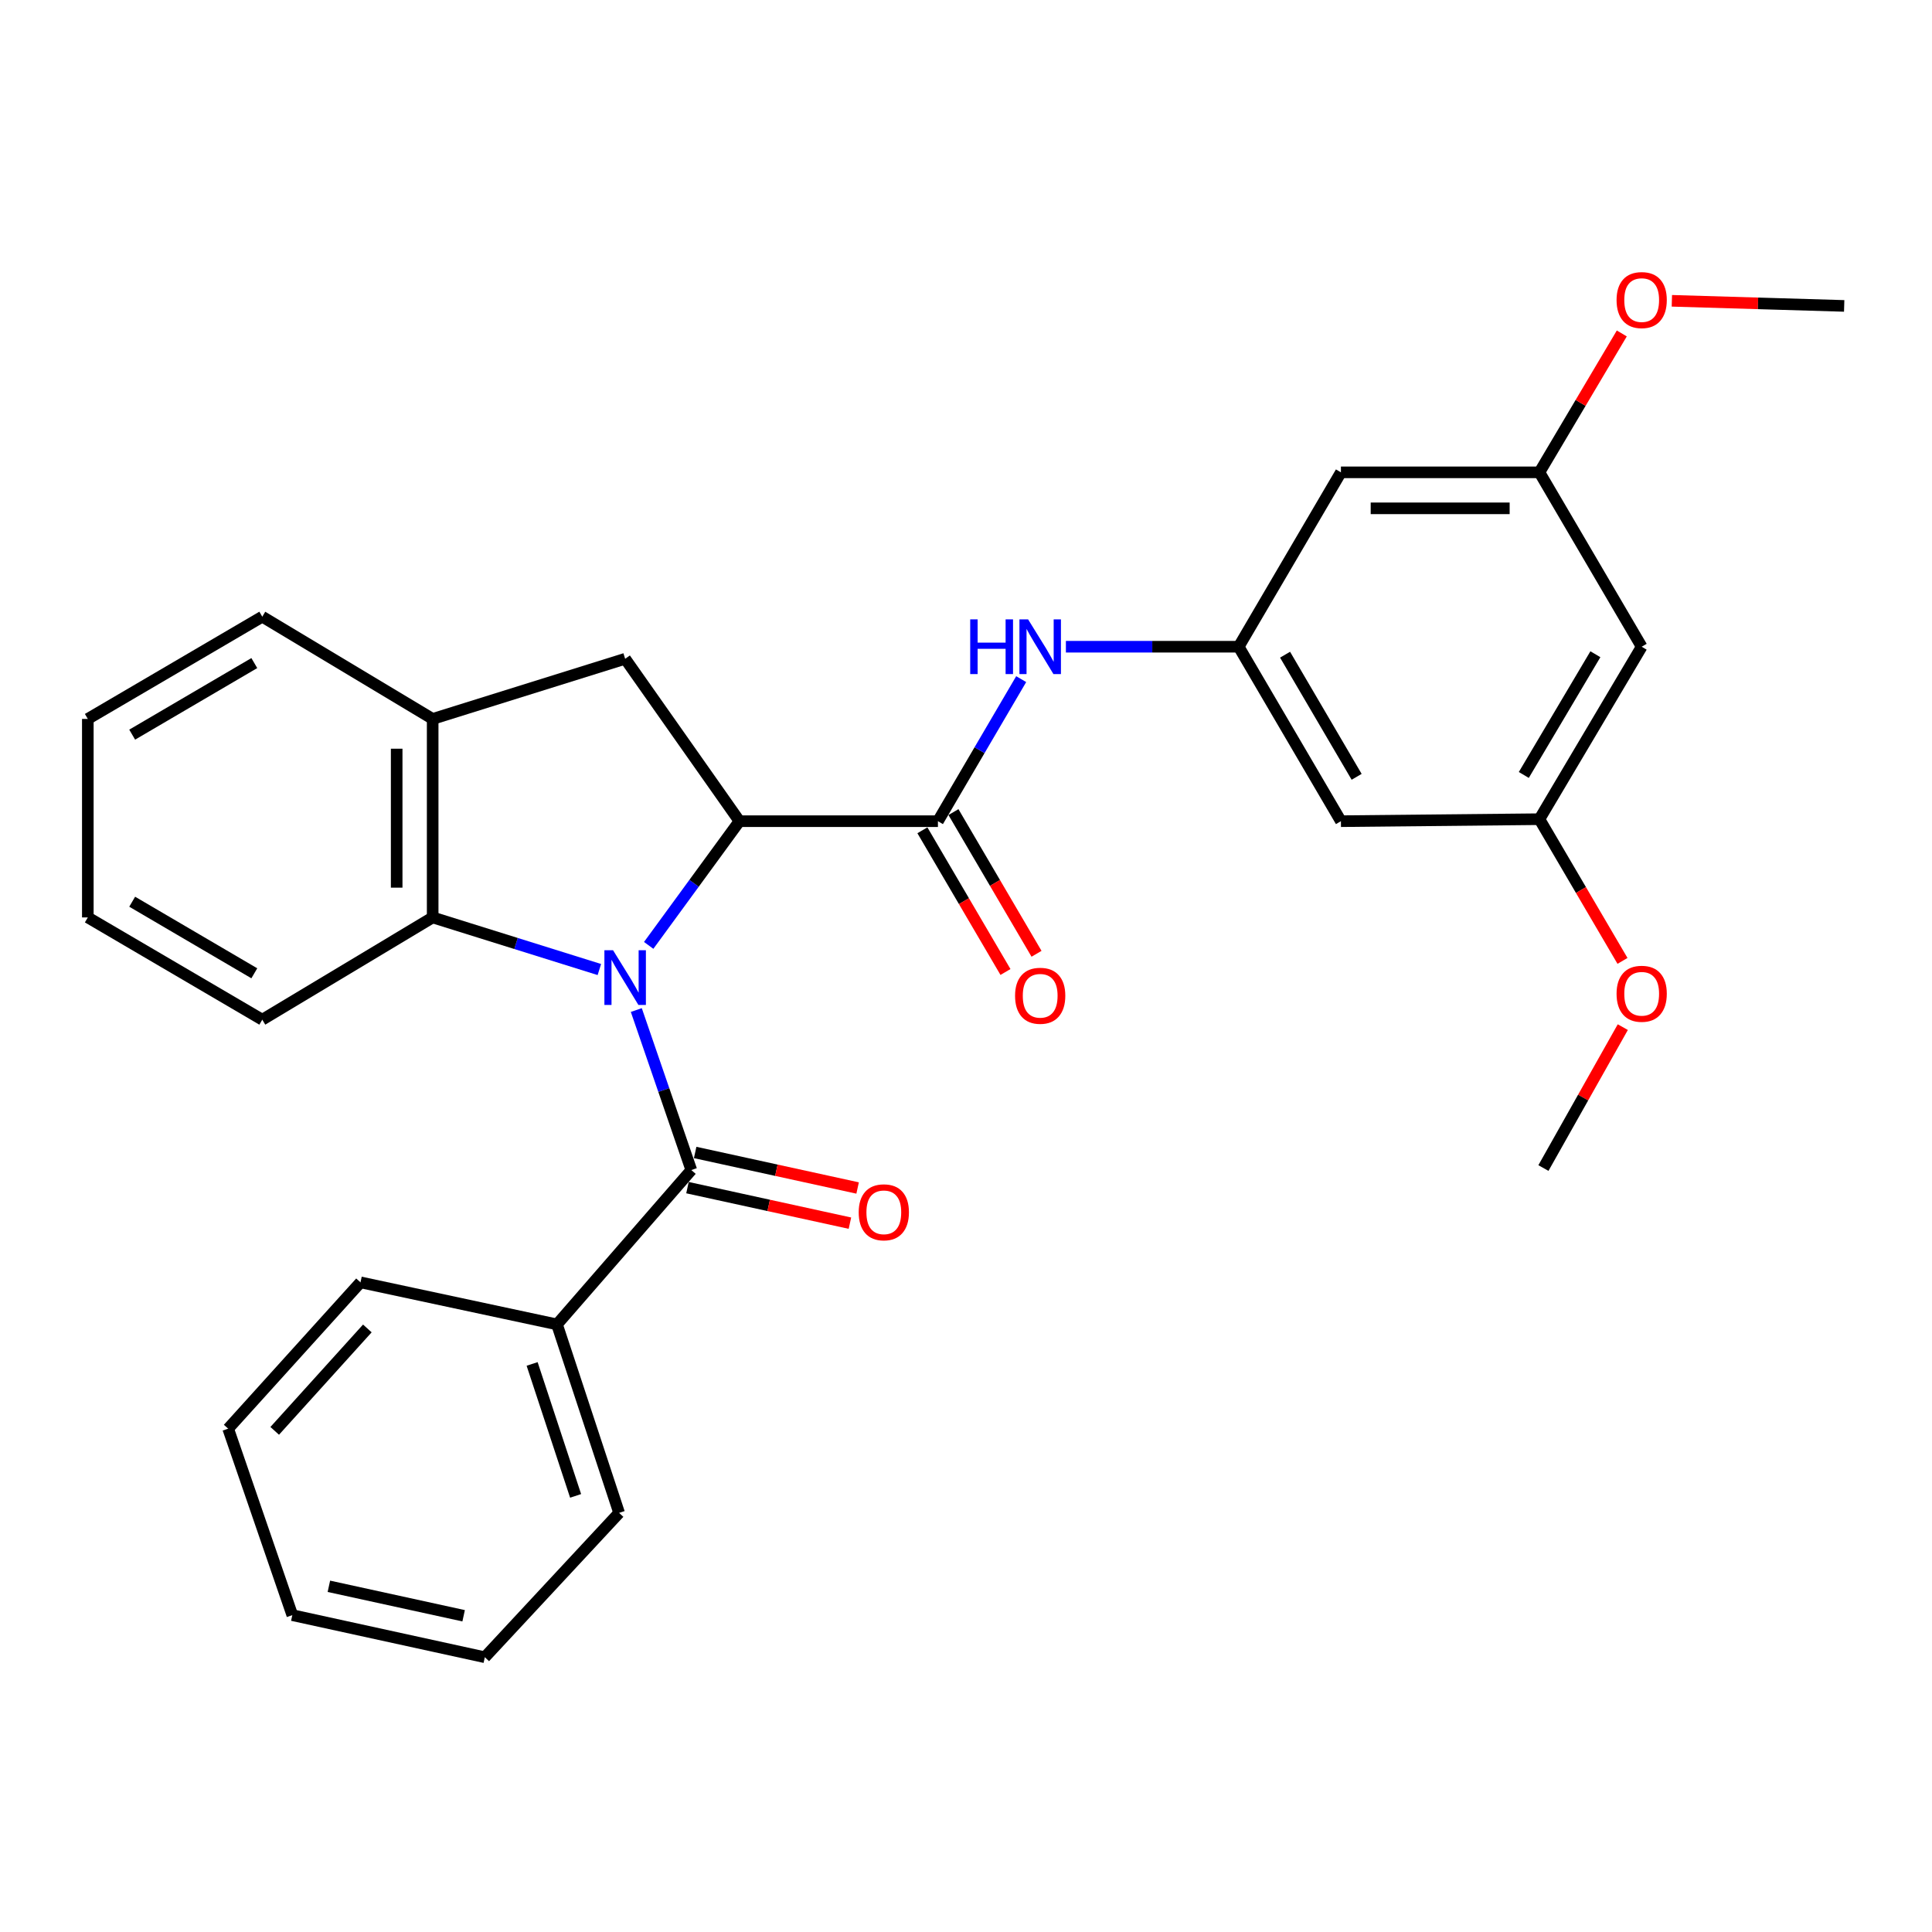<?xml version='1.0' encoding='iso-8859-1'?>
<svg version='1.1' baseProfile='full'
              xmlns='http://www.w3.org/2000/svg'
                      xmlns:rdkit='http://www.rdkit.org/xml'
                      xmlns:xlink='http://www.w3.org/1999/xlink'
                  xml:space='preserve'
width='1000px' height='1000px' viewBox='0 0 1000 1000'>
<!-- END OF HEADER -->
<rect style='opacity:1.0;fill:#FFFFFF;stroke:none' width='1000' height='1000' x='0' y='0'> </rect>
<path class='bond-0' d='M 335.758,489.335 L 359.252,457.19' style='fill:none;fill-rule:evenodd;stroke:#0000FF;stroke-width:6px;stroke-linecap:butt;stroke-linejoin:miter;stroke-opacity:1' />
<path class='bond-0' d='M 359.252,457.19 L 382.746,425.045' style='fill:none;fill-rule:evenodd;stroke:#000000;stroke-width:6px;stroke-linecap:butt;stroke-linejoin:miter;stroke-opacity:1' />
<path class='bond-1' d='M 329.35,522.795 L 343.587,564.207' style='fill:none;fill-rule:evenodd;stroke:#0000FF;stroke-width:6px;stroke-linecap:butt;stroke-linejoin:miter;stroke-opacity:1' />
<path class='bond-1' d='M 343.587,564.207 L 357.824,605.619' style='fill:none;fill-rule:evenodd;stroke:#000000;stroke-width:6px;stroke-linecap:butt;stroke-linejoin:miter;stroke-opacity:1' />
<path class='bond-3' d='M 310.227,501.829 L 267.087,488.344' style='fill:none;fill-rule:evenodd;stroke:#0000FF;stroke-width:6px;stroke-linecap:butt;stroke-linejoin:miter;stroke-opacity:1' />
<path class='bond-3' d='M 267.087,488.344 L 223.948,474.859' style='fill:none;fill-rule:evenodd;stroke:#000000;stroke-width:6px;stroke-linecap:butt;stroke-linejoin:miter;stroke-opacity:1' />
<path class='bond-2' d='M 382.746,425.045 L 485.469,425.045' style='fill:none;fill-rule:evenodd;stroke:#000000;stroke-width:6px;stroke-linecap:butt;stroke-linejoin:miter;stroke-opacity:1' />
<path class='bond-4' d='M 382.746,425.045 L 323.576,340.984' style='fill:none;fill-rule:evenodd;stroke:#000000;stroke-width:6px;stroke-linecap:butt;stroke-linejoin:miter;stroke-opacity:1' />
<path class='bond-8' d='M 355.834,614.719 L 397.878,623.913' style='fill:none;fill-rule:evenodd;stroke:#000000;stroke-width:6px;stroke-linecap:butt;stroke-linejoin:miter;stroke-opacity:1' />
<path class='bond-8' d='M 397.878,623.913 L 439.922,633.106' style='fill:none;fill-rule:evenodd;stroke:#FF0000;stroke-width:6px;stroke-linecap:butt;stroke-linejoin:miter;stroke-opacity:1' />
<path class='bond-8' d='M 359.814,596.52 L 401.858,605.713' style='fill:none;fill-rule:evenodd;stroke:#000000;stroke-width:6px;stroke-linecap:butt;stroke-linejoin:miter;stroke-opacity:1' />
<path class='bond-8' d='M 401.858,605.713 L 443.902,614.906' style='fill:none;fill-rule:evenodd;stroke:#FF0000;stroke-width:6px;stroke-linecap:butt;stroke-linejoin:miter;stroke-opacity:1' />
<path class='bond-12' d='M 357.824,605.619 L 288.293,685.51' style='fill:none;fill-rule:evenodd;stroke:#000000;stroke-width:6px;stroke-linecap:butt;stroke-linejoin:miter;stroke-opacity:1' />
<path class='bond-6' d='M 485.469,425.045 L 507.017,388.282' style='fill:none;fill-rule:evenodd;stroke:#000000;stroke-width:6px;stroke-linecap:butt;stroke-linejoin:miter;stroke-opacity:1' />
<path class='bond-6' d='M 507.017,388.282 L 528.565,351.519' style='fill:none;fill-rule:evenodd;stroke:#0000FF;stroke-width:6px;stroke-linecap:butt;stroke-linejoin:miter;stroke-opacity:1' />
<path class='bond-11' d='M 477.433,429.756 L 498.933,466.429' style='fill:none;fill-rule:evenodd;stroke:#000000;stroke-width:6px;stroke-linecap:butt;stroke-linejoin:miter;stroke-opacity:1' />
<path class='bond-11' d='M 498.933,466.429 L 520.433,503.102' style='fill:none;fill-rule:evenodd;stroke:#FF0000;stroke-width:6px;stroke-linecap:butt;stroke-linejoin:miter;stroke-opacity:1' />
<path class='bond-11' d='M 493.505,420.334 L 515.005,457.007' style='fill:none;fill-rule:evenodd;stroke:#000000;stroke-width:6px;stroke-linecap:butt;stroke-linejoin:miter;stroke-opacity:1' />
<path class='bond-11' d='M 515.005,457.007 L 536.505,493.68' style='fill:none;fill-rule:evenodd;stroke:#FF0000;stroke-width:6px;stroke-linecap:butt;stroke-linejoin:miter;stroke-opacity:1' />
<path class='bond-5' d='M 223.948,474.859 L 223.948,372.116' style='fill:none;fill-rule:evenodd;stroke:#000000;stroke-width:6px;stroke-linecap:butt;stroke-linejoin:miter;stroke-opacity:1' />
<path class='bond-5' d='M 205.319,459.448 L 205.319,387.528' style='fill:none;fill-rule:evenodd;stroke:#000000;stroke-width:6px;stroke-linecap:butt;stroke-linejoin:miter;stroke-opacity:1' />
<path class='bond-18' d='M 223.948,474.859 L 135.757,527.788' style='fill:none;fill-rule:evenodd;stroke:#000000;stroke-width:6px;stroke-linecap:butt;stroke-linejoin:miter;stroke-opacity:1' />
<path class='bond-29' d='M 323.576,340.984 L 223.948,372.116' style='fill:none;fill-rule:evenodd;stroke:#000000;stroke-width:6px;stroke-linecap:butt;stroke-linejoin:miter;stroke-opacity:1' />
<path class='bond-19' d='M 223.948,372.116 L 135.757,319.197' style='fill:none;fill-rule:evenodd;stroke:#000000;stroke-width:6px;stroke-linecap:butt;stroke-linejoin:miter;stroke-opacity:1' />
<path class='bond-7' d='M 551.707,334.743 L 596.424,334.743' style='fill:none;fill-rule:evenodd;stroke:#0000FF;stroke-width:6px;stroke-linecap:butt;stroke-linejoin:miter;stroke-opacity:1' />
<path class='bond-7' d='M 596.424,334.743 L 641.141,334.743' style='fill:none;fill-rule:evenodd;stroke:#000000;stroke-width:6px;stroke-linecap:butt;stroke-linejoin:miter;stroke-opacity:1' />
<path class='bond-9' d='M 641.141,334.743 L 694.06,425.045' style='fill:none;fill-rule:evenodd;stroke:#000000;stroke-width:6px;stroke-linecap:butt;stroke-linejoin:miter;stroke-opacity:1' />
<path class='bond-9' d='M 665.152,338.869 L 702.195,402.081' style='fill:none;fill-rule:evenodd;stroke:#000000;stroke-width:6px;stroke-linecap:butt;stroke-linejoin:miter;stroke-opacity:1' />
<path class='bond-10' d='M 641.141,334.743 L 694.06,244.482' style='fill:none;fill-rule:evenodd;stroke:#000000;stroke-width:6px;stroke-linecap:butt;stroke-linejoin:miter;stroke-opacity:1' />
<path class='bond-13' d='M 694.06,425.045 L 796.803,424.01' style='fill:none;fill-rule:evenodd;stroke:#000000;stroke-width:6px;stroke-linecap:butt;stroke-linejoin:miter;stroke-opacity:1' />
<path class='bond-14' d='M 694.06,244.482 L 796.803,244.482' style='fill:none;fill-rule:evenodd;stroke:#000000;stroke-width:6px;stroke-linecap:butt;stroke-linejoin:miter;stroke-opacity:1' />
<path class='bond-14' d='M 709.471,263.111 L 781.392,263.111' style='fill:none;fill-rule:evenodd;stroke:#000000;stroke-width:6px;stroke-linecap:butt;stroke-linejoin:miter;stroke-opacity:1' />
<path class='bond-20' d='M 288.293,685.51 L 320.451,783.068' style='fill:none;fill-rule:evenodd;stroke:#000000;stroke-width:6px;stroke-linecap:butt;stroke-linejoin:miter;stroke-opacity:1' />
<path class='bond-20' d='M 275.424,705.976 L 297.934,774.266' style='fill:none;fill-rule:evenodd;stroke:#000000;stroke-width:6px;stroke-linecap:butt;stroke-linejoin:miter;stroke-opacity:1' />
<path class='bond-21' d='M 288.293,685.51 L 186.596,663.744' style='fill:none;fill-rule:evenodd;stroke:#000000;stroke-width:6px;stroke-linecap:butt;stroke-linejoin:miter;stroke-opacity:1' />
<path class='bond-16' d='M 796.803,424.01 L 818.303,460.683' style='fill:none;fill-rule:evenodd;stroke:#000000;stroke-width:6px;stroke-linecap:butt;stroke-linejoin:miter;stroke-opacity:1' />
<path class='bond-16' d='M 818.303,460.683 L 839.803,497.356' style='fill:none;fill-rule:evenodd;stroke:#FF0000;stroke-width:6px;stroke-linecap:butt;stroke-linejoin:miter;stroke-opacity:1' />
<path class='bond-32' d='M 796.803,424.01 L 849.732,334.743' style='fill:none;fill-rule:evenodd;stroke:#000000;stroke-width:6px;stroke-linecap:butt;stroke-linejoin:miter;stroke-opacity:1' />
<path class='bond-32' d='M 788.718,401.119 L 825.768,338.631' style='fill:none;fill-rule:evenodd;stroke:#000000;stroke-width:6px;stroke-linecap:butt;stroke-linejoin:miter;stroke-opacity:1' />
<path class='bond-15' d='M 796.803,244.482 L 849.732,334.743' style='fill:none;fill-rule:evenodd;stroke:#000000;stroke-width:6px;stroke-linecap:butt;stroke-linejoin:miter;stroke-opacity:1' />
<path class='bond-17' d='M 796.803,244.482 L 818.122,208.535' style='fill:none;fill-rule:evenodd;stroke:#000000;stroke-width:6px;stroke-linecap:butt;stroke-linejoin:miter;stroke-opacity:1' />
<path class='bond-17' d='M 818.122,208.535 L 839.44,172.589' style='fill:none;fill-rule:evenodd;stroke:#FF0000;stroke-width:6px;stroke-linecap:butt;stroke-linejoin:miter;stroke-opacity:1' />
<path class='bond-23' d='M 839.958,531.643 L 819.416,568.108' style='fill:none;fill-rule:evenodd;stroke:#FF0000;stroke-width:6px;stroke-linecap:butt;stroke-linejoin:miter;stroke-opacity:1' />
<path class='bond-23' d='M 819.416,568.108 L 798.873,604.574' style='fill:none;fill-rule:evenodd;stroke:#000000;stroke-width:6px;stroke-linecap:butt;stroke-linejoin:miter;stroke-opacity:1' />
<path class='bond-22' d='M 865.354,155.697 L 909.95,157.018' style='fill:none;fill-rule:evenodd;stroke:#FF0000;stroke-width:6px;stroke-linecap:butt;stroke-linejoin:miter;stroke-opacity:1' />
<path class='bond-22' d='M 909.95,157.018 L 954.545,158.34' style='fill:none;fill-rule:evenodd;stroke:#000000;stroke-width:6px;stroke-linecap:butt;stroke-linejoin:miter;stroke-opacity:1' />
<path class='bond-24' d='M 135.757,527.788 L 45.455,474.859' style='fill:none;fill-rule:evenodd;stroke:#000000;stroke-width:6px;stroke-linecap:butt;stroke-linejoin:miter;stroke-opacity:1' />
<path class='bond-24' d='M 131.632,503.777 L 68.421,466.726' style='fill:none;fill-rule:evenodd;stroke:#000000;stroke-width:6px;stroke-linecap:butt;stroke-linejoin:miter;stroke-opacity:1' />
<path class='bond-30' d='M 135.757,319.197 L 45.455,372.116' style='fill:none;fill-rule:evenodd;stroke:#000000;stroke-width:6px;stroke-linecap:butt;stroke-linejoin:miter;stroke-opacity:1' />
<path class='bond-30' d='M 131.631,343.208 L 68.419,380.251' style='fill:none;fill-rule:evenodd;stroke:#000000;stroke-width:6px;stroke-linecap:butt;stroke-linejoin:miter;stroke-opacity:1' />
<path class='bond-27' d='M 320.451,783.068 L 250.941,857.784' style='fill:none;fill-rule:evenodd;stroke:#000000;stroke-width:6px;stroke-linecap:butt;stroke-linejoin:miter;stroke-opacity:1' />
<path class='bond-26' d='M 186.596,663.744 L 118.1,739.474' style='fill:none;fill-rule:evenodd;stroke:#000000;stroke-width:6px;stroke-linecap:butt;stroke-linejoin:miter;stroke-opacity:1' />
<path class='bond-26' d='M 190.138,687.6 L 142.191,740.611' style='fill:none;fill-rule:evenodd;stroke:#000000;stroke-width:6px;stroke-linecap:butt;stroke-linejoin:miter;stroke-opacity:1' />
<path class='bond-25' d='M 45.455,474.859 L 45.455,372.116' style='fill:none;fill-rule:evenodd;stroke:#000000;stroke-width:6px;stroke-linecap:butt;stroke-linejoin:miter;stroke-opacity:1' />
<path class='bond-28' d='M 118.1,739.474 L 151.303,835.997' style='fill:none;fill-rule:evenodd;stroke:#000000;stroke-width:6px;stroke-linecap:butt;stroke-linejoin:miter;stroke-opacity:1' />
<path class='bond-31' d='M 250.941,857.784 L 151.303,835.997' style='fill:none;fill-rule:evenodd;stroke:#000000;stroke-width:6px;stroke-linecap:butt;stroke-linejoin:miter;stroke-opacity:1' />
<path class='bond-31' d='M 239.975,836.316 L 170.228,821.065' style='fill:none;fill-rule:evenodd;stroke:#000000;stroke-width:6px;stroke-linecap:butt;stroke-linejoin:miter;stroke-opacity:1' />
<path  class='atom-0' d='M 317.316 491.842
L 326.596 506.842
Q 327.516 508.322, 328.996 511.002
Q 330.476 513.682, 330.556 513.842
L 330.556 491.842
L 334.316 491.842
L 334.316 520.162
L 330.436 520.162
L 320.476 503.762
Q 319.316 501.842, 318.076 499.642
Q 316.876 497.442, 316.516 496.762
L 316.516 520.162
L 312.836 520.162
L 312.836 491.842
L 317.316 491.842
' fill='#0000FF'/>
<path  class='atom-7' d='M 502.178 320.583
L 506.018 320.583
L 506.018 332.623
L 520.498 332.623
L 520.498 320.583
L 524.338 320.583
L 524.338 348.903
L 520.498 348.903
L 520.498 335.823
L 506.018 335.823
L 506.018 348.903
L 502.178 348.903
L 502.178 320.583
' fill='#0000FF'/>
<path  class='atom-7' d='M 532.138 320.583
L 541.418 335.583
Q 542.338 337.063, 543.818 339.743
Q 545.298 342.423, 545.378 342.583
L 545.378 320.583
L 549.138 320.583
L 549.138 348.903
L 545.258 348.903
L 535.298 332.503
Q 534.138 330.583, 532.898 328.383
Q 531.698 326.183, 531.338 325.503
L 531.338 348.903
L 527.658 348.903
L 527.658 320.583
L 532.138 320.583
' fill='#0000FF'/>
<path  class='atom-9' d='M 444.462 627.486
Q 444.462 620.686, 447.822 616.886
Q 451.182 613.086, 457.462 613.086
Q 463.742 613.086, 467.102 616.886
Q 470.462 620.686, 470.462 627.486
Q 470.462 634.366, 467.062 638.286
Q 463.662 642.166, 457.462 642.166
Q 451.222 642.166, 447.822 638.286
Q 444.462 634.406, 444.462 627.486
M 457.462 638.966
Q 461.782 638.966, 464.102 636.086
Q 466.462 633.166, 466.462 627.486
Q 466.462 621.926, 464.102 619.126
Q 461.782 616.286, 457.462 616.286
Q 453.142 616.286, 450.782 619.086
Q 448.462 621.886, 448.462 627.486
Q 448.462 633.206, 450.782 636.086
Q 453.142 638.966, 457.462 638.966
' fill='#FF0000'/>
<path  class='atom-12' d='M 525.398 515.407
Q 525.398 508.607, 528.758 504.807
Q 532.118 501.007, 538.398 501.007
Q 544.678 501.007, 548.038 504.807
Q 551.398 508.607, 551.398 515.407
Q 551.398 522.287, 547.998 526.207
Q 544.598 530.087, 538.398 530.087
Q 532.158 530.087, 528.758 526.207
Q 525.398 522.327, 525.398 515.407
M 538.398 526.887
Q 542.718 526.887, 545.038 524.007
Q 547.398 521.087, 547.398 515.407
Q 547.398 509.847, 545.038 507.047
Q 542.718 504.207, 538.398 504.207
Q 534.078 504.207, 531.718 507.007
Q 529.398 509.807, 529.398 515.407
Q 529.398 521.127, 531.718 524.007
Q 534.078 526.887, 538.398 526.887
' fill='#FF0000'/>
<path  class='atom-17' d='M 836.732 514.372
Q 836.732 507.572, 840.092 503.772
Q 843.452 499.972, 849.732 499.972
Q 856.012 499.972, 859.372 503.772
Q 862.732 507.572, 862.732 514.372
Q 862.732 521.252, 859.332 525.172
Q 855.932 529.052, 849.732 529.052
Q 843.492 529.052, 840.092 525.172
Q 836.732 521.292, 836.732 514.372
M 849.732 525.852
Q 854.052 525.852, 856.372 522.972
Q 858.732 520.052, 858.732 514.372
Q 858.732 508.812, 856.372 506.012
Q 854.052 503.172, 849.732 503.172
Q 845.412 503.172, 843.052 505.972
Q 840.732 508.772, 840.732 514.372
Q 840.732 520.092, 843.052 522.972
Q 845.412 525.852, 849.732 525.852
' fill='#FF0000'/>
<path  class='atom-18' d='M 836.732 155.315
Q 836.732 148.515, 840.092 144.715
Q 843.452 140.915, 849.732 140.915
Q 856.012 140.915, 859.372 144.715
Q 862.732 148.515, 862.732 155.315
Q 862.732 162.195, 859.332 166.115
Q 855.932 169.995, 849.732 169.995
Q 843.492 169.995, 840.092 166.115
Q 836.732 162.235, 836.732 155.315
M 849.732 166.795
Q 854.052 166.795, 856.372 163.915
Q 858.732 160.995, 858.732 155.315
Q 858.732 149.755, 856.372 146.955
Q 854.052 144.115, 849.732 144.115
Q 845.412 144.115, 843.052 146.915
Q 840.732 149.715, 840.732 155.315
Q 840.732 161.035, 843.052 163.915
Q 845.412 166.795, 849.732 166.795
' fill='#FF0000'/>
</svg>
